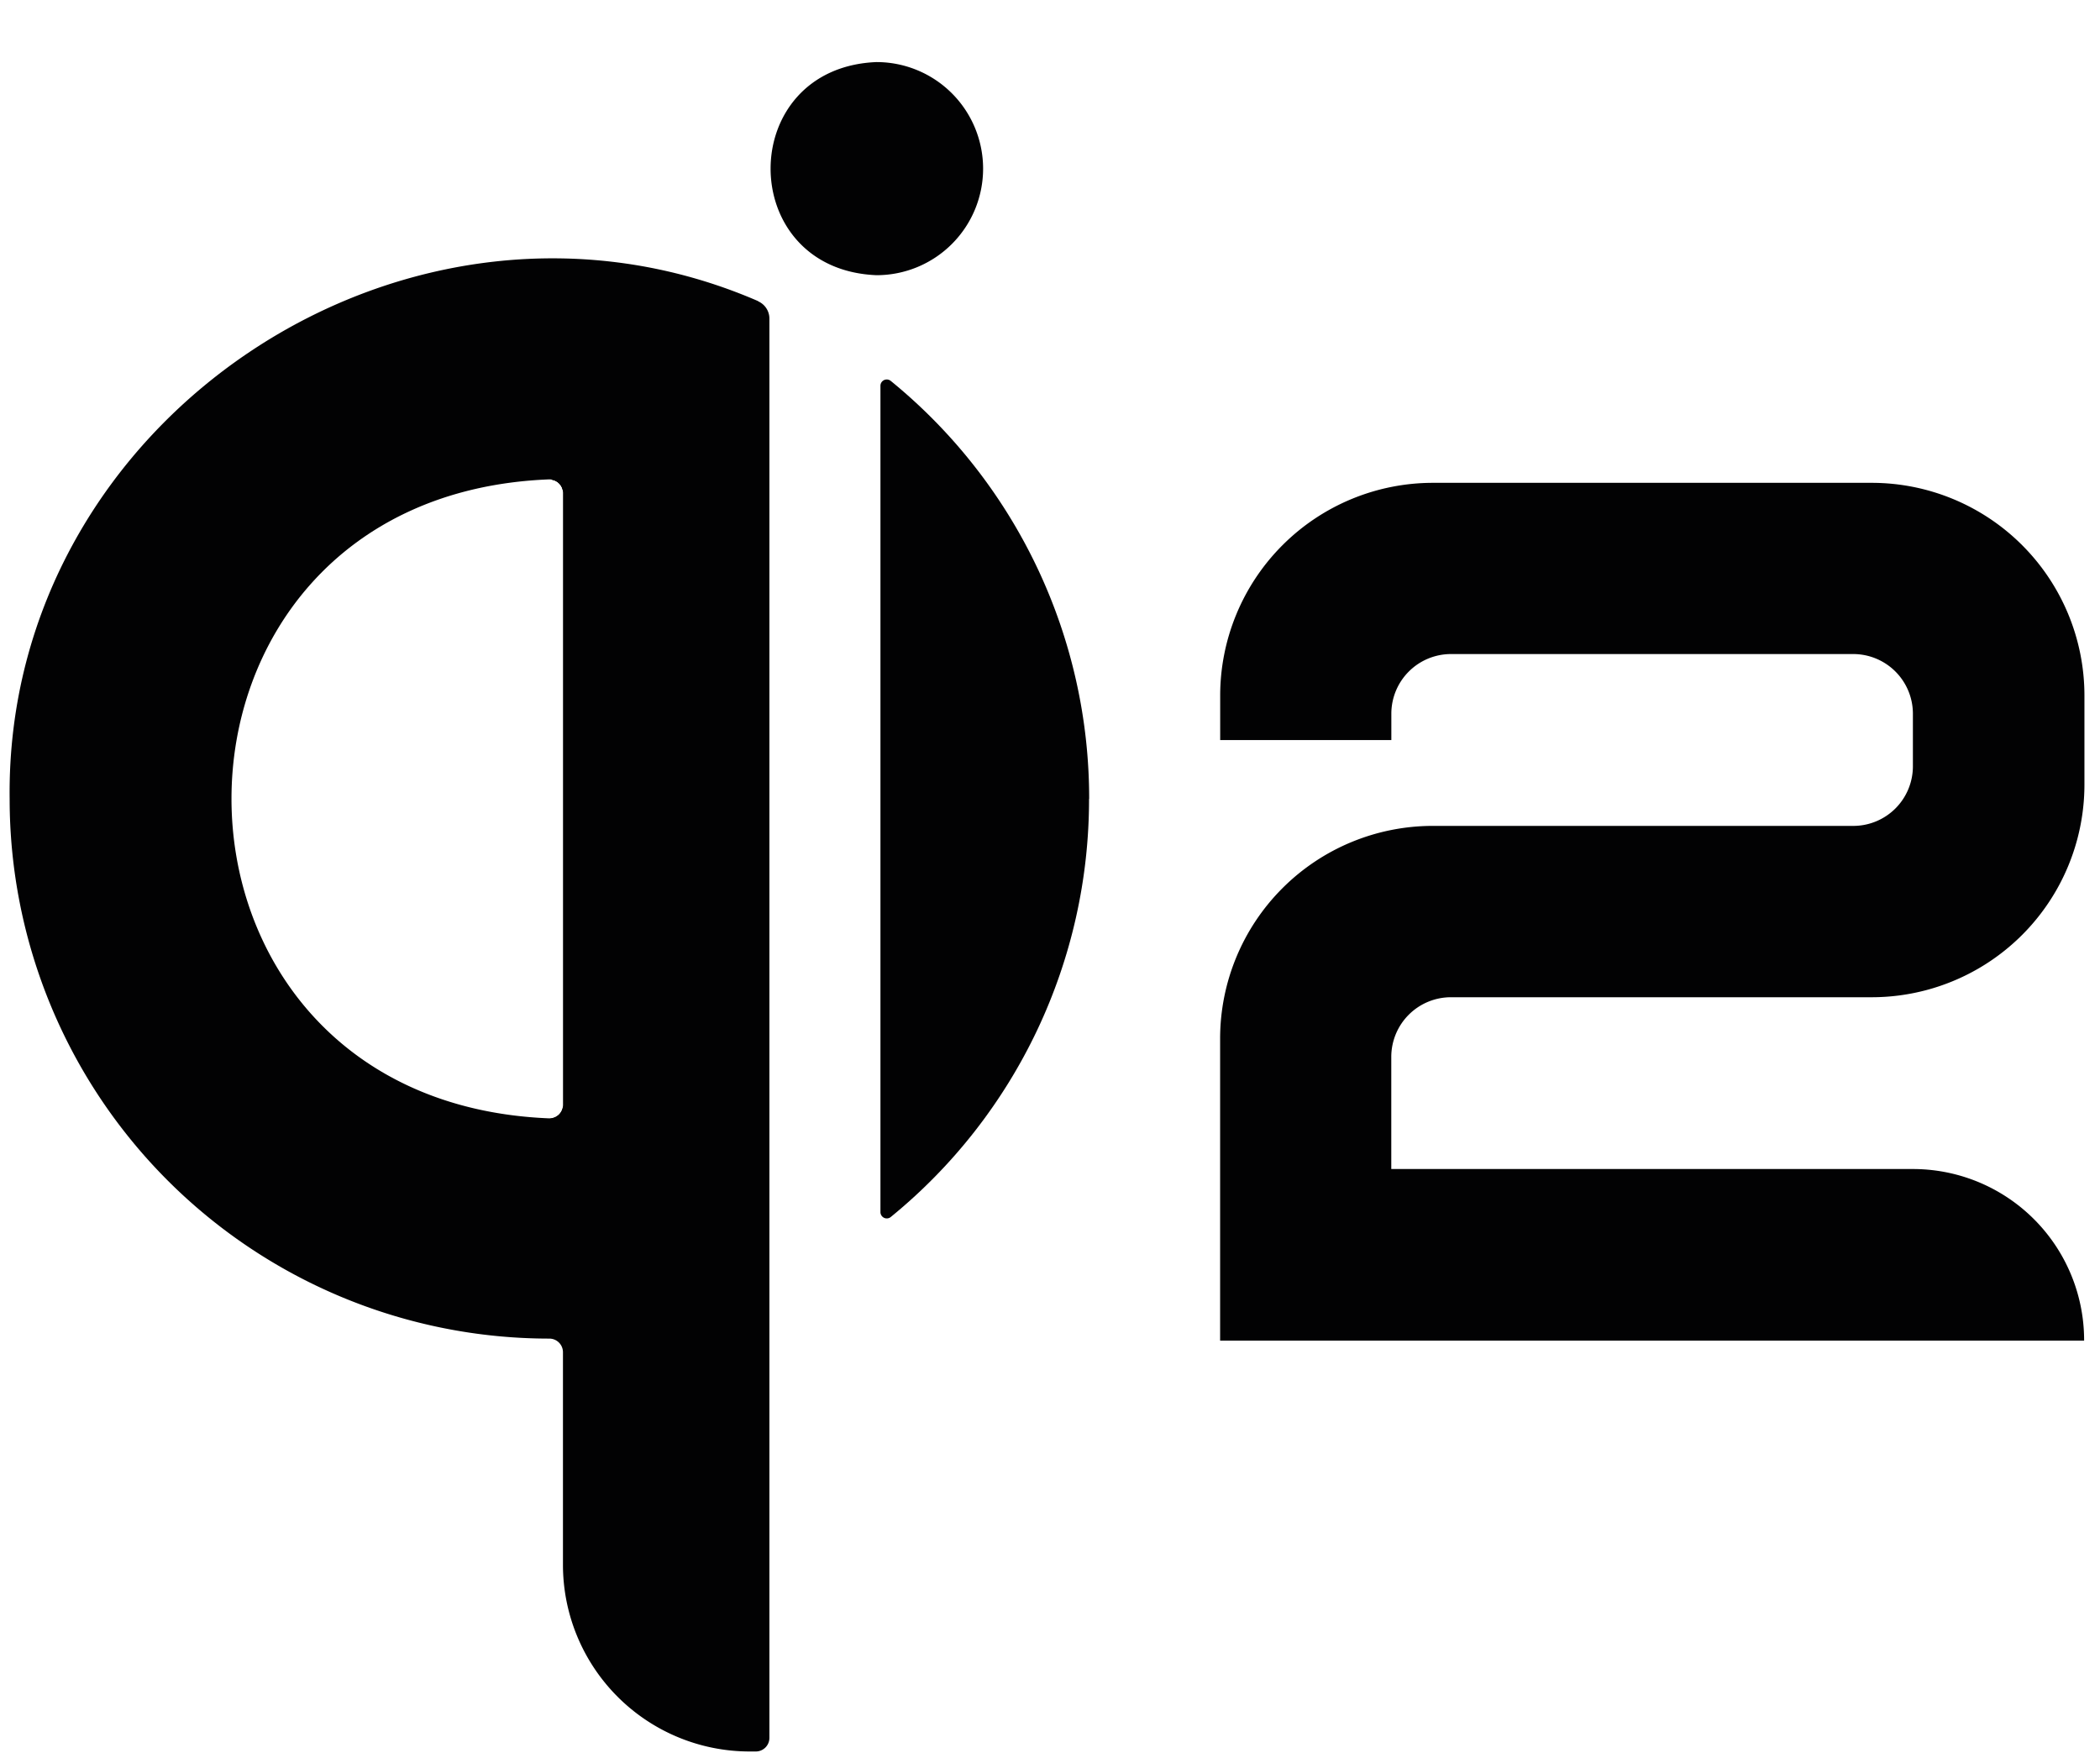 <svg id="Vrstva_1" data-name="Vrstva 1" xmlns="http://www.w3.org/2000/svg" viewBox="0 0 333.23 278.22"><defs><style>.cls-1{fill:#020203;}</style></defs><path class="cls-1" d="M89.37,77.58v.67a2.16,2.16,0,0,0-2.16-2.16h.68a1.54,1.54,0,0,1,1.49,1.52Z"/><path class="cls-1" d="M89.37,175.31V176c0,1.2-1.08,1.63-2.16,1.51a2.16,2.16,0,0,0,2.16-2.16Z"/><path class="cls-1" d="M89.37,77.58v.67a2.16,2.16,0,0,0-2.16-2.16h.68a1.54,1.54,0,0,1,1.49,1.52Z"/><path class="cls-1" d="M89.37,175.31V176c0,1.2-1.08,1.63-2.16,1.51a2.16,2.16,0,0,0,2.16-2.16Z"/><path class="cls-1" d="M120.34,47.8C65.11,23.82.79,66.31,1.53,126.78a85.64,85.64,0,0,0,85.64,85.64,2.16,2.16,0,0,1,2.16,2.15v33.77A29.63,29.63,0,0,0,119,277.94l.93,0a2.16,2.16,0,0,0,2.16-2.15V50.57a3,3,0,0,0-1.82-2.77Zm-31,127.51a2.16,2.16,0,0,1-2.16,2.16c-67.28-2.68-67.24-98.8,0-101.4a2.16,2.16,0,0,1,2.16,2.16Z"/><path class="cls-1" d="M172.81,126.78a85.48,85.48,0,0,1-31.47,66.35,1,1,0,0,1-1.41-.16,1,1,0,0,1-.22-.63V61.22a1,1,0,0,1,1-1,1,1,0,0,1,.63.22,85.48,85.48,0,0,1,31.49,66.35Z"/><path class="cls-1" d="M156,26.77a16.91,16.91,0,0,1-16.91,16.9c-22.42-.9-22.41-32.92,0-33.82A16.92,16.92,0,0,1,156,26.77Z"/><path class="cls-1" d="M220.77,167.71v17.8h82.77a27.17,27.17,0,0,1,27.17,27.18v.05H193.61V164.83a33.76,33.76,0,0,1,33.74-33.77h66.73a9.46,9.46,0,0,0,9.46-9.46v-8.35a9.47,9.47,0,0,0-9.46-9.46H230.24a9.47,9.47,0,0,0-9.46,9.46h0v4.19H193.62v-7.06a33.77,33.77,0,0,1,33.76-33.76H297a33.76,33.76,0,0,1,33.76,33.76v14.1A33.76,33.76,0,0,1,297,158.25H230.24a9.47,9.47,0,0,0-9.47,9.46Z"/></svg>